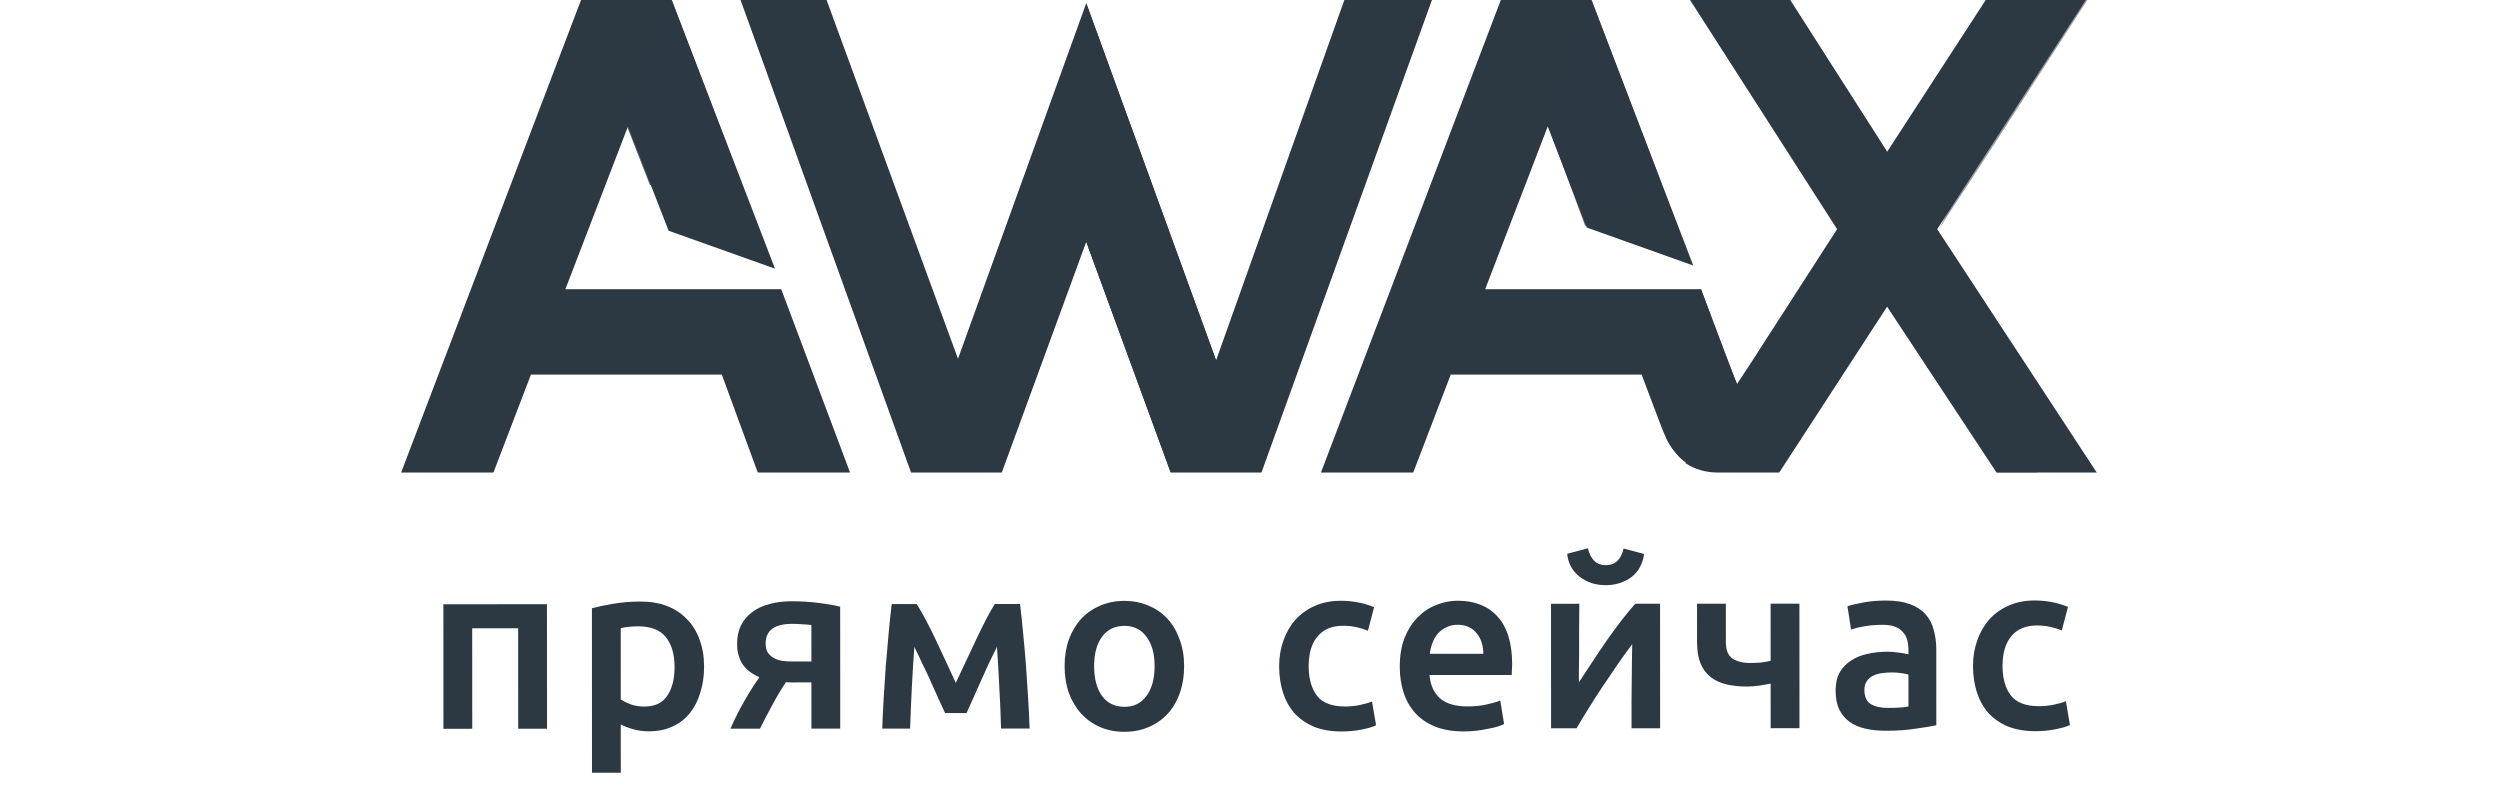 <svg width="336" height="108" viewBox="0 0 336 108" fill="none" xmlns="http://www.w3.org/2000/svg">
<path d="M73.51 81.206L73.517 97.942L69.645 97.943L69.639 84.439L63.463 84.442L63.469 97.946L59.597 97.948L59.59 81.212L73.51 81.206ZM90.661 89.646C90.66 87.918 90.265 86.575 89.475 85.615C88.707 84.655 87.459 84.176 85.731 84.177C85.368 84.177 84.984 84.198 84.579 84.241C84.195 84.263 83.811 84.327 83.427 84.433L83.431 94.001C83.772 94.236 84.221 94.46 84.775 94.673C85.351 94.865 85.959 94.96 86.599 94.96C88.007 94.96 89.031 94.479 89.671 93.519C90.332 92.558 90.662 91.268 90.661 89.646ZM94.629 89.581C94.63 90.861 94.459 92.034 94.118 93.101C93.799 94.168 93.33 95.085 92.712 95.853C92.093 96.622 91.315 97.219 90.376 97.646C89.459 98.073 88.414 98.287 87.241 98.288C86.451 98.288 85.726 98.192 85.065 98.001C84.403 97.809 83.859 97.596 83.432 97.361L83.435 103.857L79.563 103.859L79.554 81.747C80.343 81.534 81.313 81.33 82.465 81.138C83.617 80.945 84.833 80.849 86.113 80.848C87.436 80.848 88.62 81.05 89.665 81.455C90.711 81.86 91.597 82.446 92.322 83.214C93.069 83.96 93.635 84.877 94.019 85.965C94.425 87.031 94.628 88.237 94.629 89.581ZM107.132 91.719C106.876 91.719 106.62 91.719 106.364 91.719C106.108 91.72 105.863 91.709 105.628 91.688C104.946 92.712 104.317 93.768 103.742 94.857C103.166 95.924 102.633 96.948 102.143 97.929L98.175 97.931C98.751 96.608 99.39 95.338 100.093 94.122C100.797 92.906 101.458 91.871 102.076 91.017C101.031 90.57 100.262 89.973 99.771 89.226C99.302 88.459 99.067 87.563 99.066 86.539C99.066 85.6 99.236 84.779 99.577 84.075C99.939 83.349 100.441 82.751 101.08 82.282C101.72 81.791 102.488 81.428 103.384 81.193C104.28 80.936 105.272 80.808 106.36 80.808C107.618 80.807 108.834 80.881 110.008 81.03C111.203 81.179 112.173 81.349 112.92 81.541L112.927 97.925L109.055 97.926L109.052 91.718L107.132 91.719ZM109.049 84.006C108.814 83.964 108.452 83.932 107.961 83.911C107.47 83.868 106.969 83.847 106.457 83.847C104.089 83.849 102.905 84.724 102.906 86.473C102.906 86.942 102.992 87.337 103.163 87.657C103.355 87.956 103.611 88.201 103.931 88.393C104.251 88.584 104.624 88.723 105.051 88.808C105.478 88.872 105.937 88.904 106.427 88.903L109.051 88.902L109.049 84.006ZM122.887 86.944C122.824 87.84 122.76 88.779 122.697 89.76C122.633 90.721 122.58 91.68 122.538 92.641C122.496 93.6 122.453 94.529 122.411 95.425C122.369 96.321 122.337 97.153 122.316 97.921L118.572 97.922C118.614 96.685 118.678 95.352 118.762 93.922C118.847 92.471 118.942 91.01 119.048 89.538C119.176 88.045 119.303 86.583 119.431 85.154C119.558 83.725 119.696 82.402 119.845 81.186L123.205 81.184C124.016 82.485 124.838 84.021 125.671 85.791C126.504 87.54 127.432 89.534 128.457 91.774C129.523 89.491 130.493 87.432 131.367 85.597C132.241 83.74 133.019 82.268 133.701 81.18L137.093 81.178C137.243 82.394 137.382 83.717 137.511 85.146C137.661 86.575 137.789 88.037 137.896 89.53C138.004 91.002 138.1 92.463 138.186 93.914C138.272 95.343 138.337 96.676 138.38 97.914L134.54 97.915C134.497 96.166 134.421 94.363 134.314 92.507C134.228 90.63 134.12 88.774 133.991 86.94C133.672 87.58 133.32 88.294 132.936 89.084C132.574 89.874 132.212 90.674 131.849 91.484C131.487 92.295 131.135 93.085 130.794 93.853C130.453 94.6 130.155 95.261 129.899 95.837L127.019 95.839C126.763 95.263 126.453 94.591 126.09 93.823C125.749 93.055 125.396 92.266 125.033 91.455C124.67 90.645 124.297 89.856 123.912 89.088C123.549 88.299 123.208 87.584 122.887 86.944ZM159.147 89.521C159.147 90.843 158.956 92.049 158.572 93.137C158.189 94.225 157.645 95.153 156.942 95.922C156.238 96.69 155.385 97.288 154.382 97.715C153.401 98.142 152.313 98.356 151.119 98.356C149.924 98.357 148.836 98.144 147.854 97.718C146.873 97.291 146.03 96.694 145.326 95.927C144.621 95.159 144.066 94.231 143.66 93.143C143.276 92.055 143.083 90.85 143.083 89.528C143.082 88.205 143.274 87.01 143.657 85.943C144.062 84.855 144.616 83.927 145.32 83.159C146.045 82.39 146.898 81.803 147.879 81.397C148.86 80.971 149.938 80.757 151.111 80.756C152.284 80.756 153.362 80.969 154.343 81.395C155.346 81.8 156.2 82.386 156.904 83.154C157.608 83.921 158.153 84.849 158.537 85.937C158.943 87.003 159.146 88.198 159.147 89.521ZM155.179 89.522C155.178 87.858 154.815 86.546 154.089 85.587C153.385 84.606 152.392 84.116 151.112 84.116C149.832 84.117 148.83 84.608 148.105 85.589C147.401 86.55 147.05 87.862 147.051 89.526C147.051 91.211 147.404 92.544 148.108 93.525C148.834 94.507 149.837 94.997 151.117 94.996C152.397 94.996 153.389 94.504 154.092 93.523C154.817 92.541 155.179 91.208 155.179 89.522ZM171.916 89.547C171.916 88.31 172.107 87.158 172.491 86.091C172.875 85.003 173.418 84.064 174.122 83.274C174.847 82.484 175.721 81.865 176.745 81.417C177.769 80.969 178.921 80.744 180.201 80.743C181.779 80.743 183.273 81.03 184.681 81.606L183.85 84.774C183.402 84.582 182.89 84.422 182.314 84.295C181.76 84.167 181.162 84.103 180.522 84.103C179.007 84.104 177.856 84.585 177.067 85.545C176.278 86.484 175.884 87.817 175.884 89.545C175.885 91.209 176.259 92.532 177.006 93.513C177.753 94.473 179.012 94.952 180.783 94.951C181.444 94.951 182.095 94.887 182.735 94.758C183.375 94.63 183.929 94.47 184.399 94.278L184.944 97.478C184.517 97.691 183.867 97.883 182.992 98.054C182.139 98.225 181.254 98.311 180.336 98.311C178.907 98.312 177.659 98.099 176.592 97.673C175.546 97.226 174.672 96.618 173.967 95.85C173.284 95.061 172.772 94.133 172.43 93.067C172.088 91.979 171.917 90.806 171.916 89.547ZM188.13 89.604C188.13 88.132 188.342 86.841 188.769 85.732C189.216 84.622 189.802 83.705 190.527 82.979C191.252 82.232 192.084 81.677 193.023 81.314C193.961 80.93 194.921 80.737 195.902 80.737C198.206 80.736 199.999 81.45 201.279 82.878C202.581 84.307 203.233 86.44 203.234 89.278C203.234 89.491 203.224 89.736 203.202 90.014C203.203 90.27 203.192 90.504 203.171 90.718L192.131 90.722C192.238 92.066 192.708 93.112 193.54 93.858C194.394 94.583 195.621 94.945 197.221 94.944C198.159 94.944 199.013 94.858 199.78 94.687C200.57 94.516 201.188 94.335 201.636 94.142L202.15 97.31C201.936 97.417 201.638 97.534 201.254 97.662C200.891 97.769 200.465 97.865 199.974 97.951C199.505 98.058 198.993 98.143 198.438 98.208C197.883 98.272 197.318 98.304 196.742 98.304C195.27 98.305 193.99 98.092 192.902 97.666C191.814 97.219 190.917 96.611 190.213 95.843C189.509 95.054 188.986 94.137 188.644 93.092C188.302 92.025 188.131 90.863 188.13 89.604ZM199.362 87.871C199.361 87.338 199.286 86.837 199.137 86.367C198.987 85.877 198.763 85.461 198.464 85.12C198.187 84.757 197.835 84.48 197.408 84.288C197.003 84.075 196.512 83.969 195.936 83.969C195.338 83.969 194.816 84.087 194.368 84.321C193.92 84.535 193.536 84.823 193.216 85.186C192.918 85.549 192.683 85.965 192.513 86.434C192.342 86.904 192.225 87.384 192.162 87.874L199.362 87.871ZM223.112 81.141L223.119 97.877L219.279 97.879C219.279 96.663 219.278 95.457 219.278 94.263C219.298 93.068 219.309 91.959 219.308 90.935C219.329 89.911 219.339 89.025 219.339 88.279C219.36 87.511 219.37 86.945 219.37 86.583C218.731 87.415 218.07 88.332 217.387 89.335C216.705 90.338 216.023 91.341 215.341 92.344C214.68 93.347 214.051 94.329 213.454 95.289C212.857 96.249 212.335 97.114 211.887 97.882L208.463 97.883L208.456 81.147L212.264 81.146C212.264 82.383 212.254 83.567 212.233 84.698C212.234 85.807 212.234 86.82 212.235 87.738C212.235 88.655 212.225 89.455 212.204 90.138C212.204 90.82 212.204 91.343 212.204 91.706C212.801 90.788 213.42 89.849 214.059 88.889C214.699 87.907 215.338 86.958 215.978 86.04C216.639 85.101 217.289 84.216 217.929 83.383C218.568 82.551 219.187 81.804 219.784 81.142L223.112 81.141ZM215.815 78.648C215.132 78.648 214.492 78.553 213.895 78.361C213.319 78.169 212.796 77.892 212.326 77.53C211.857 77.167 211.473 76.73 211.174 76.218C210.875 75.685 210.693 75.088 210.629 74.426L213.413 73.689C213.776 75.204 214.576 75.961 215.814 75.96C217.072 75.96 217.872 75.213 218.213 73.719L220.965 74.454C220.88 75.115 220.688 75.713 220.39 76.246C220.113 76.758 219.739 77.196 219.27 77.559C218.822 77.9 218.3 78.167 217.703 78.359C217.105 78.552 216.476 78.648 215.815 78.648ZM231.956 86.321C231.956 87.345 232.245 88.07 232.821 88.497C233.418 88.902 234.229 89.104 235.253 89.104C235.744 89.103 236.224 89.082 236.693 89.039C237.184 88.975 237.61 88.9 237.973 88.814L237.97 81.135L241.842 81.133L241.849 97.869L237.977 97.871L237.974 91.886C237.59 91.951 237.089 92.036 236.47 92.143C235.852 92.229 235.297 92.272 234.806 92.272C233.804 92.272 232.886 92.177 232.054 91.985C231.244 91.793 230.539 91.474 229.942 91.026C229.344 90.557 228.885 89.949 228.565 89.203C228.245 88.435 228.084 87.486 228.084 86.355L228.082 81.139L231.954 81.137L231.956 86.321ZM253.777 95.144C254.972 95.143 255.879 95.079 256.497 94.951L256.495 90.662C256.282 90.599 255.973 90.535 255.567 90.471C255.162 90.407 254.714 90.375 254.223 90.376C253.797 90.376 253.359 90.408 252.911 90.472C252.485 90.536 252.09 90.654 251.728 90.825C251.386 90.995 251.109 91.241 250.896 91.561C250.683 91.86 250.576 92.244 250.576 92.713C250.577 93.63 250.865 94.27 251.441 94.633C252.017 94.974 252.796 95.144 253.777 95.144ZM253.451 80.712C254.731 80.711 255.809 80.871 256.683 81.19C257.558 81.51 258.252 81.958 258.764 82.534C259.298 83.109 259.671 83.813 259.885 84.645C260.12 85.456 260.238 86.352 260.238 87.333L260.242 97.477C259.645 97.605 258.739 97.755 257.523 97.926C256.328 98.119 254.973 98.215 253.459 98.216C252.456 98.216 251.539 98.121 250.707 97.929C249.875 97.737 249.16 97.428 248.562 97.002C247.986 96.576 247.527 96.021 247.186 95.338C246.865 94.656 246.705 93.813 246.704 92.811C246.704 91.851 246.885 91.04 247.247 90.379C247.631 89.717 248.143 89.183 248.783 88.778C249.422 88.351 250.158 88.052 250.99 87.881C251.844 87.689 252.729 87.592 253.646 87.592C254.073 87.592 254.521 87.623 254.99 87.687C255.46 87.73 255.961 87.815 256.494 87.942L256.494 87.302C256.494 86.855 256.44 86.428 256.333 86.023C256.227 85.617 256.034 85.265 255.757 84.967C255.501 84.647 255.149 84.402 254.701 84.231C254.274 84.061 253.73 83.976 253.069 83.976C252.173 83.976 251.351 84.041 250.605 84.169C249.858 84.297 249.25 84.447 248.781 84.618L248.3 81.482C248.79 81.311 249.505 81.14 250.443 80.969C251.382 80.798 252.385 80.712 253.451 80.712ZM265.173 89.507C265.172 88.269 265.364 87.117 265.747 86.05C266.131 84.962 266.674 84.023 267.378 83.234C268.103 82.444 268.977 81.825 270.001 81.377C271.025 80.928 272.177 80.704 273.457 80.703C275.036 80.703 276.529 80.99 277.937 81.565L277.107 84.734C276.659 84.542 276.147 84.382 275.57 84.254C275.016 84.126 274.418 84.063 273.778 84.063C272.264 84.064 271.112 84.544 270.323 85.504C269.534 86.444 269.14 87.777 269.141 89.505C269.141 91.169 269.515 92.492 270.262 93.473C271.01 94.432 272.268 94.912 274.039 94.911C274.7 94.911 275.351 94.846 275.991 94.718C276.631 94.59 277.186 94.43 277.655 94.237L278.2 97.437C277.774 97.651 277.123 97.843 276.248 98.014C275.395 98.185 274.51 98.271 273.593 98.271C272.163 98.272 270.915 98.059 269.848 97.633C268.803 97.185 267.928 96.578 267.223 95.81C266.54 95.021 266.028 94.093 265.686 93.026C265.344 91.939 265.173 90.765 265.173 89.507Z" fill="#2C3943"/>
<path d="M104.999 38.871H75.987L84.396 16.993L89.862 31.012L104.158 36.11L90.282 0H78.089L53.912 63.511H66.316L71.361 50.342H97.01L101.845 63.511H114.249L104.999 38.871Z" fill="#2C3943"/>
<path d="M145.993 0.425L163.442 48.43L180.681 0H192.454L169.539 63.511H157.345L145.993 32.499L134.64 63.511H122.447L99.531 0H111.094L128.754 48.218L145.993 0.425Z" fill="#2C3943"/>
<path d="M237.029 60.75L233.455 51.616L231.983 48.005L228.62 38.871H199.608L208.017 16.993L213.273 30.587L227.569 35.685L213.903 0H201.71L177.533 63.511H189.937L194.983 50.342H220.631L223.364 57.564L223.995 59.05C224.625 60.325 225.466 61.175 226.517 62.024C227.779 62.874 229.25 63.299 230.932 63.299H238.08L237.029 60.75Z" fill="#2C3943"/>
<path d="M228.615 38.871L237.865 63.299L226.722 62.236C226.722 62.236 225.461 61.599 224.41 59.688C224.2 59.263 223.989 58.838 223.779 57.988C223.569 57.351 223.149 56.501 222.728 55.439C222.097 53.953 221.677 52.89 221.467 52.041C220.836 50.342 220.836 50.342 220.836 50.342L228.615 38.871Z" fill="#2C3943"/>
<path d="M281.805 63.511H268.35L253.634 41.208L239.128 63.511H230.929C229.247 63.511 227.775 63.086 226.514 62.237L233.451 51.616L235.133 49.067L246.906 30.8L227.144 0H240.599L253.634 20.392L266.878 0H280.333L260.361 30.8L281.805 63.511Z" fill="#2C3943"/>
<path opacity="0.75" d="M213.9 0L208.014 16.781L213.059 30.375L223.361 24.852L213.9 0Z" fill="#2C3943"/>
<path opacity="0.75" d="M90.284 0L84.188 16.781L87.341 24.852H99.745L90.284 0Z" fill="#2C3943"/>
<path d="M145.994 0.425V32.499L157.347 63.511L163.443 48.43L145.994 0.425Z" fill="#2C3943"/>
<path opacity="0.5" d="M276.548 0H280.542L267.508 20.179L260.57 30.8L276.548 0Z" fill="#2C3943"/>
<path opacity="0.5" d="M234.08 0H240.597L253.632 20.392L234.08 0Z" fill="#2C3943"/>
<path opacity="0.5" d="M273.817 63.511H268.351L253.635 41.208L273.817 63.511Z" fill="#2C3943"/>
</svg>

